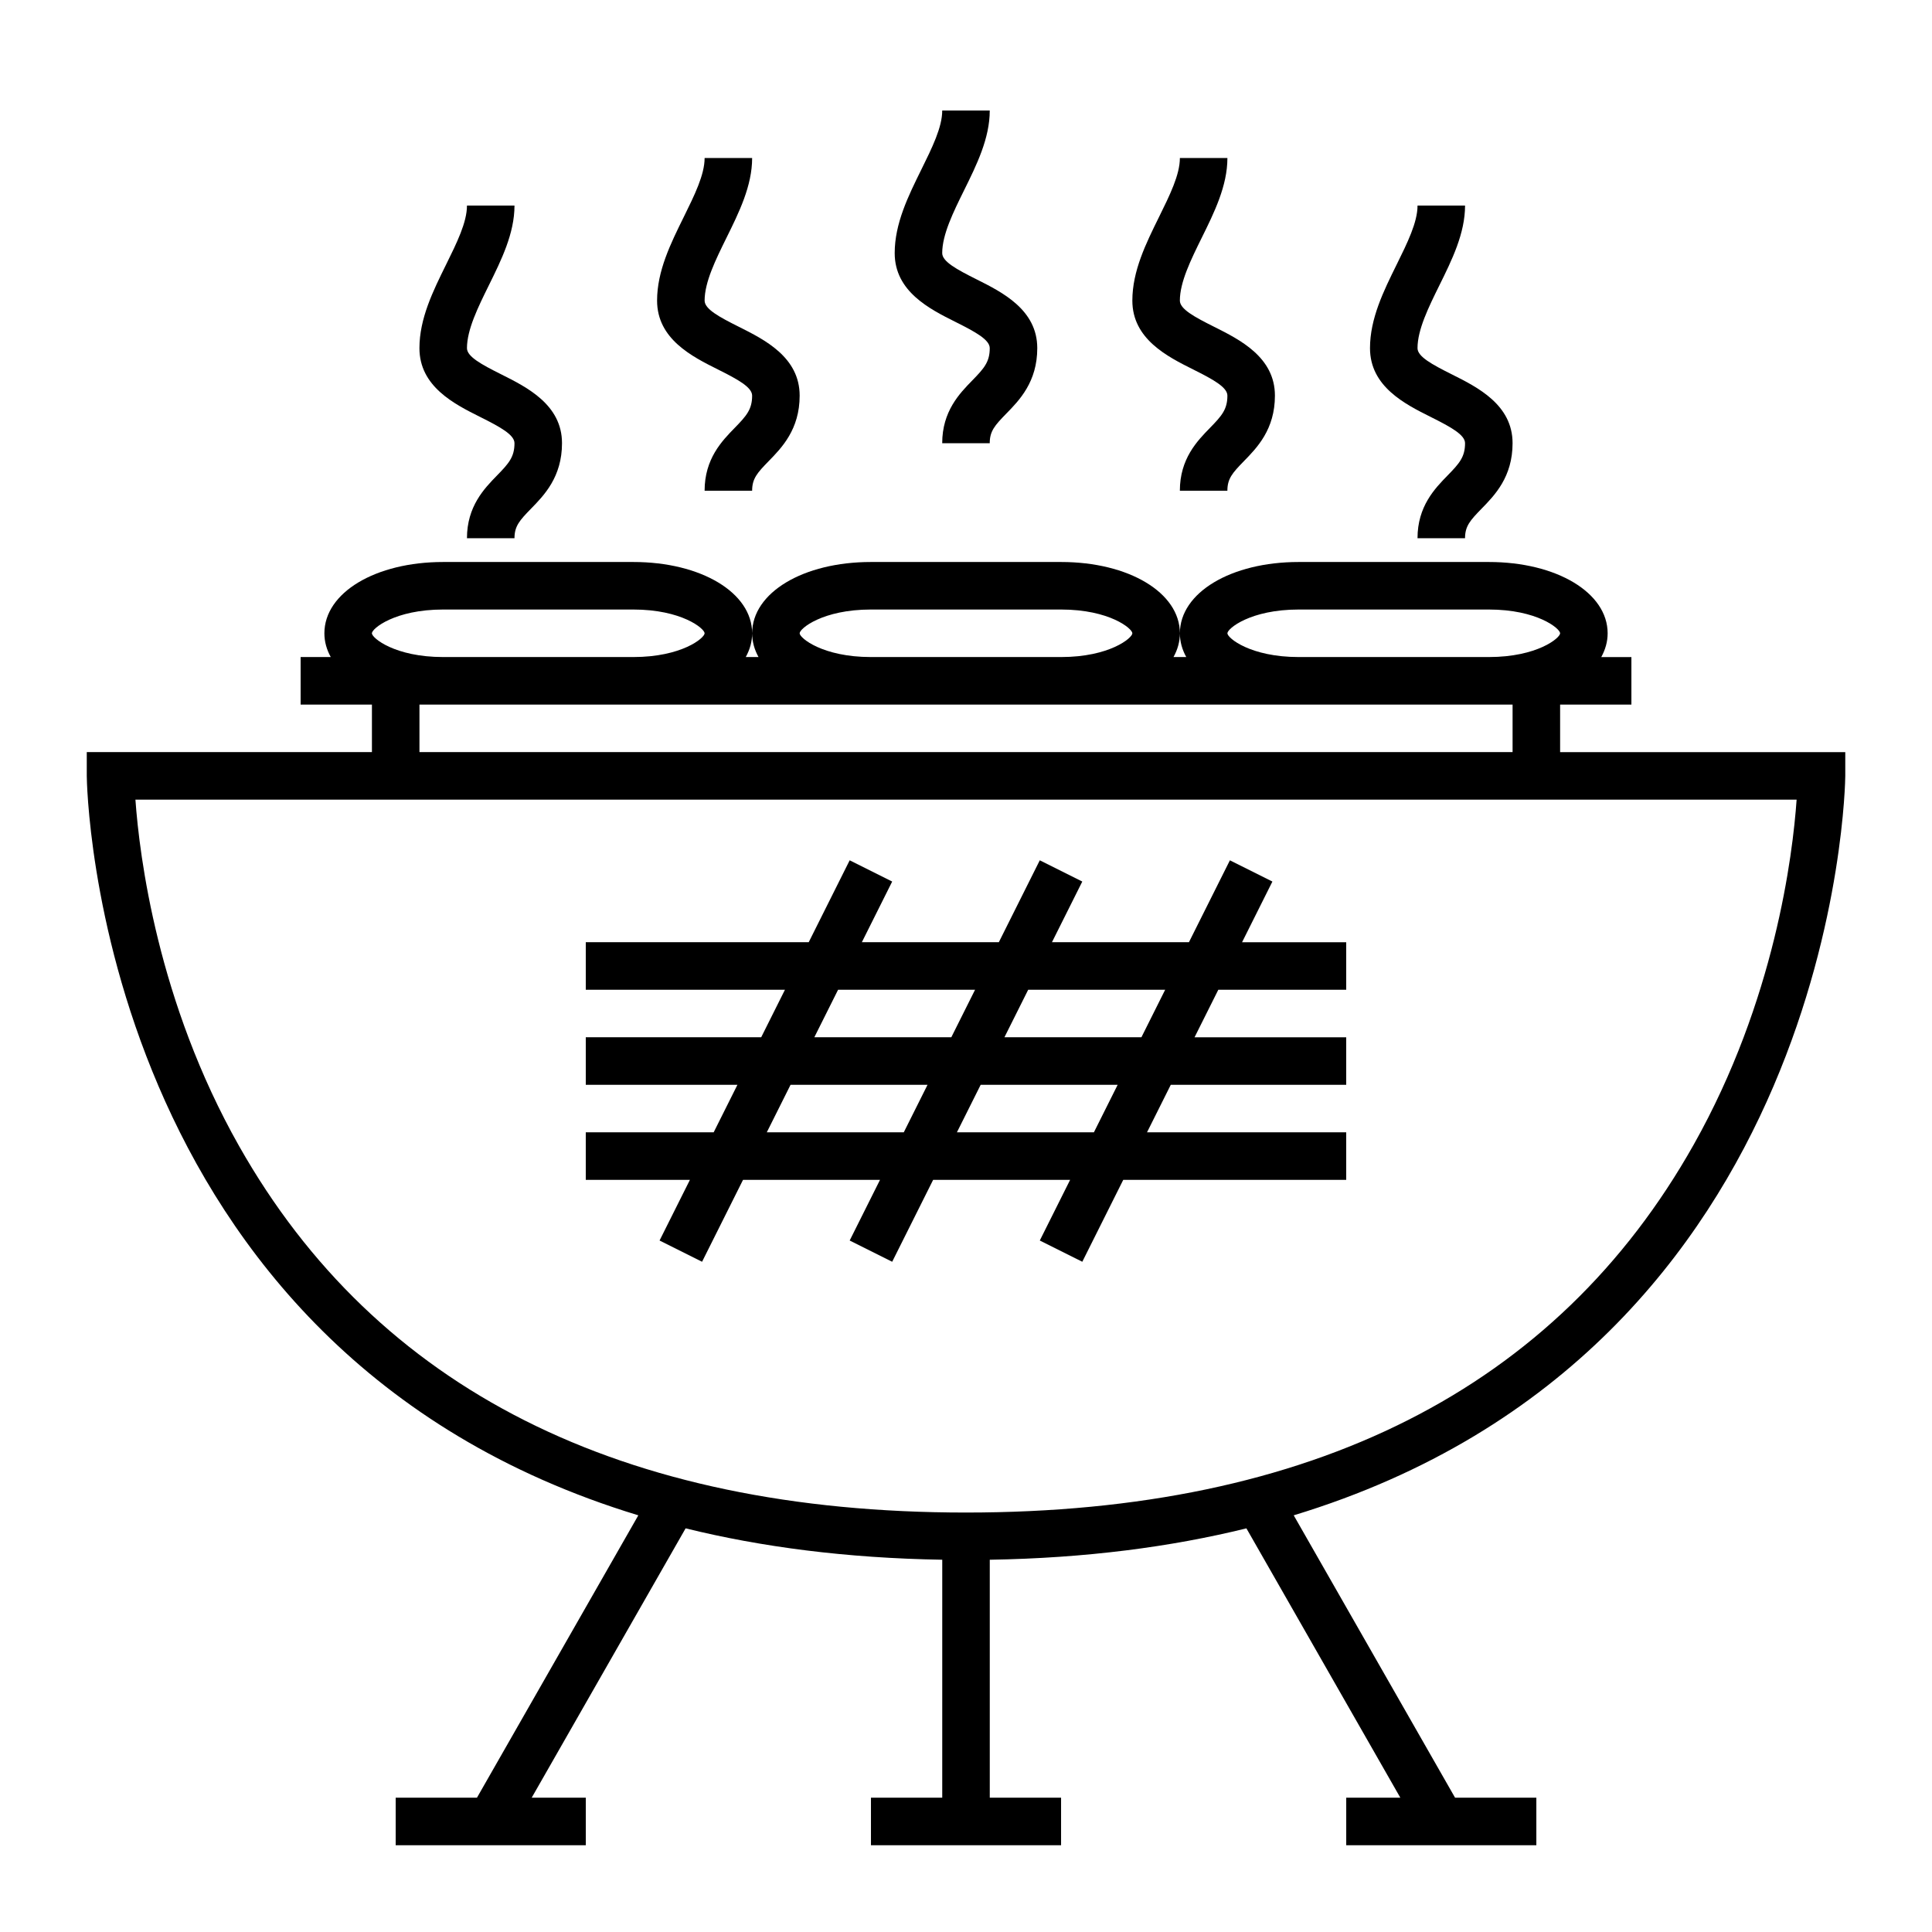 <?xml version="1.0" encoding="UTF-8"?>
<!-- Uploaded to: SVG Repo, www.svgrepo.com, Generator: SVG Repo Mixer Tools -->
<svg fill="#000000" width="800px" height="800px" version="1.1" viewBox="144 144 512 512" xmlns="http://www.w3.org/2000/svg">
 <g>
  <path d="m313.16 545.58-42.762 74.832h-21.539v12.594h50.383v-12.594h-14.34l40.793-71.387c20.031 4.941 42.605 7.898 68.012 8.32l-0.004 63.066h-18.891v12.594h50.383v-12.594h-18.895v-63.062c25.406-0.422 47.98-3.383 68.012-8.32l40.793 71.383h-14.34v12.594h50.383v-12.594h-21.539l-42.762-74.836c144.19-43.789 146.17-194.19 146.17-195.96v-6.297h-75.57v-12.594h18.891v-12.594h-7.988c1.078-1.961 1.691-4.07 1.691-6.301 0-10.77-13.535-18.895-31.488-18.895h-50.383c-17.953 0-31.488 8.121-31.488 18.895 0 2.234 0.609 4.34 1.691 6.297h-3.387c1.086-1.957 1.695-4.066 1.695-6.297 0-10.77-13.535-18.895-31.488-18.895h-50.379c-17.953 0-31.488 8.121-31.488 18.895 0 2.234 0.609 4.34 1.691 6.297h-3.387c1.082-1.957 1.695-4.066 1.695-6.297 0-10.77-13.535-18.895-31.488-18.895h-50.383c-17.953 0-31.488 8.121-31.488 18.895 0 2.234 0.609 4.34 1.691 6.297h-7.988v12.594h18.895v12.594h-75.57v6.301c0 1.773 1.977 152.17 146.17 195.96zm175.01-240.05h50.383c12.816 0 18.895 5.055 18.895 6.297 0 1.246-6.078 6.297-18.895 6.297h-50.383c-12.816 0-18.895-5.055-18.895-6.297 0.004-1.246 6.078-6.297 18.895-6.297zm-113.36 0h50.383c12.816 0 18.895 5.055 18.895 6.297 0 1.246-6.078 6.297-18.895 6.297h-50.383c-12.816 0-18.895-5.055-18.895-6.297 0-1.246 6.078-6.297 18.895-6.297zm0 25.191h170.04v12.594h-289.69v-12.594zm-113.36-25.191h50.383c12.816 0 18.895 5.055 18.895 6.297 0 1.246-6.078 6.297-18.895 6.297h-50.383c-12.816 0-18.895-5.055-18.895-6.297 0.004-1.246 6.078-6.297 18.895-6.297zm-81.566 50.379h440.24c-1.039 14.754-5.762 53.195-27.242 91.375-36.406 64.734-101.3 97.555-192.88 97.555-91.363 0-156.18-32.672-192.64-97.121-21.625-38.215-26.414-76.969-27.473-91.809z"/>
  <path d="m318.79 472.75 11.266 5.629 10.855-21.707h36.301l-8.039 16.078 11.266 5.629 10.855-21.707h36.301l-8.039 16.078 11.266 5.629 10.852-21.707h59.086v-12.594h-52.789l6.297-12.594h46.492v-12.594h-40.191l6.297-12.594 33.895-0.004v-12.594h-27.598l8.039-16.078-11.266-5.629-10.855 21.703h-36.301l8.039-16.078-11.266-5.629-10.852 21.707h-36.301l8.039-16.078-11.266-5.629-10.855 21.707h-59.082v12.594h52.785l-6.297 12.594-46.488 0.004v12.594h40.191l-6.297 12.594-33.895 0.004v12.594h27.598zm97.691-66.457h36.301l-6.297 12.594h-36.301zm23.707 25.191-6.297 12.594h-36.301l6.297-12.594zm-74.086-25.191h36.301l-6.297 12.594h-36.301zm-12.598 25.191h36.301l-6.297 12.594h-36.301z"/>
  <path d="m397.18 229.3c5.332 2.668 9.113 4.731 9.113 6.965 0 3.652-1.5 5.352-4.629 8.555-3.363 3.445-7.969 8.168-7.969 16.633h12.594c0-3.207 1.344-4.719 4.383-7.836 3.473-3.547 8.215-8.414 8.215-17.352 0-10.188-9.293-14.832-16.078-18.23-5.332-2.668-9.113-4.727-9.113-6.961 0-4.91 2.934-10.844 5.766-16.586 3.363-6.793 6.832-13.824 6.832-21.199h-12.594c0 4.438-2.688 9.871-5.523 15.621-3.477 7.039-7.074 14.316-7.074 22.164 0 10.188 9.293 14.832 16.078 18.227z"/>
  <path d="m271.23 254.49c5.336 2.668 9.113 4.731 9.113 6.961 0 3.652-1.5 5.352-4.629 8.555-3.359 3.445-7.965 8.172-7.965 16.637h12.594c0-3.207 1.344-4.719 4.383-7.836 3.469-3.547 8.211-8.414 8.211-17.355 0-10.188-9.293-14.832-16.078-18.23-5.332-2.664-9.109-4.727-9.109-6.957 0-4.91 2.934-10.844 5.766-16.586 3.359-6.797 6.828-13.824 6.828-21.199h-12.594c0 4.438-2.688 9.871-5.523 15.621-3.477 7.039-7.074 14.316-7.074 22.164 0 10.188 9.293 14.832 16.078 18.227z"/>
  <path d="m523.14 254.49c5.332 2.668 9.113 4.731 9.113 6.961 0 3.652-1.5 5.352-4.629 8.555-3.363 3.445-7.969 8.172-7.969 16.637h12.594c0-3.207 1.344-4.719 4.383-7.836 3.473-3.547 8.215-8.414 8.215-17.355 0-10.188-9.293-14.832-16.078-18.23-5.332-2.664-9.113-4.727-9.113-6.957 0-4.91 2.934-10.844 5.766-16.586 3.363-6.797 6.832-13.824 6.832-21.199h-12.594c0 4.438-2.688 9.871-5.523 15.621-3.477 7.039-7.074 14.316-7.074 22.164 0 10.188 9.293 14.832 16.078 18.227z"/>
  <path d="m334.21 241.89c5.336 2.664 9.113 4.727 9.113 6.961 0 3.652-1.5 5.352-4.629 8.555-3.363 3.445-7.965 8.168-7.965 16.637h12.594c0-3.207 1.344-4.719 4.383-7.836 3.469-3.551 8.211-8.414 8.211-17.355 0-10.188-9.293-14.832-16.078-18.23-5.332-2.664-9.109-4.727-9.109-6.961 0-4.91 2.934-10.844 5.766-16.586 3.359-6.793 6.828-13.824 6.828-21.199h-12.594c0 4.438-2.688 9.871-5.523 15.621-3.477 7.043-7.074 14.316-7.074 22.164 0 10.191 9.293 14.836 16.078 18.23z"/>
  <path d="m460.16 241.89c5.332 2.664 9.113 4.727 9.113 6.961 0 3.652-1.5 5.352-4.629 8.555-3.363 3.445-7.969 8.168-7.969 16.637h12.594c0-3.207 1.344-4.719 4.383-7.836 3.473-3.551 8.215-8.414 8.215-17.355 0-10.188-9.293-14.832-16.078-18.23-5.332-2.664-9.113-4.727-9.113-6.961 0-4.91 2.934-10.844 5.766-16.586 3.363-6.793 6.832-13.824 6.832-21.199h-12.594c0 4.438-2.688 9.871-5.523 15.621-3.477 7.043-7.074 14.316-7.074 22.164 0 10.191 9.293 14.836 16.078 18.23z"/>
 </g>
</svg>